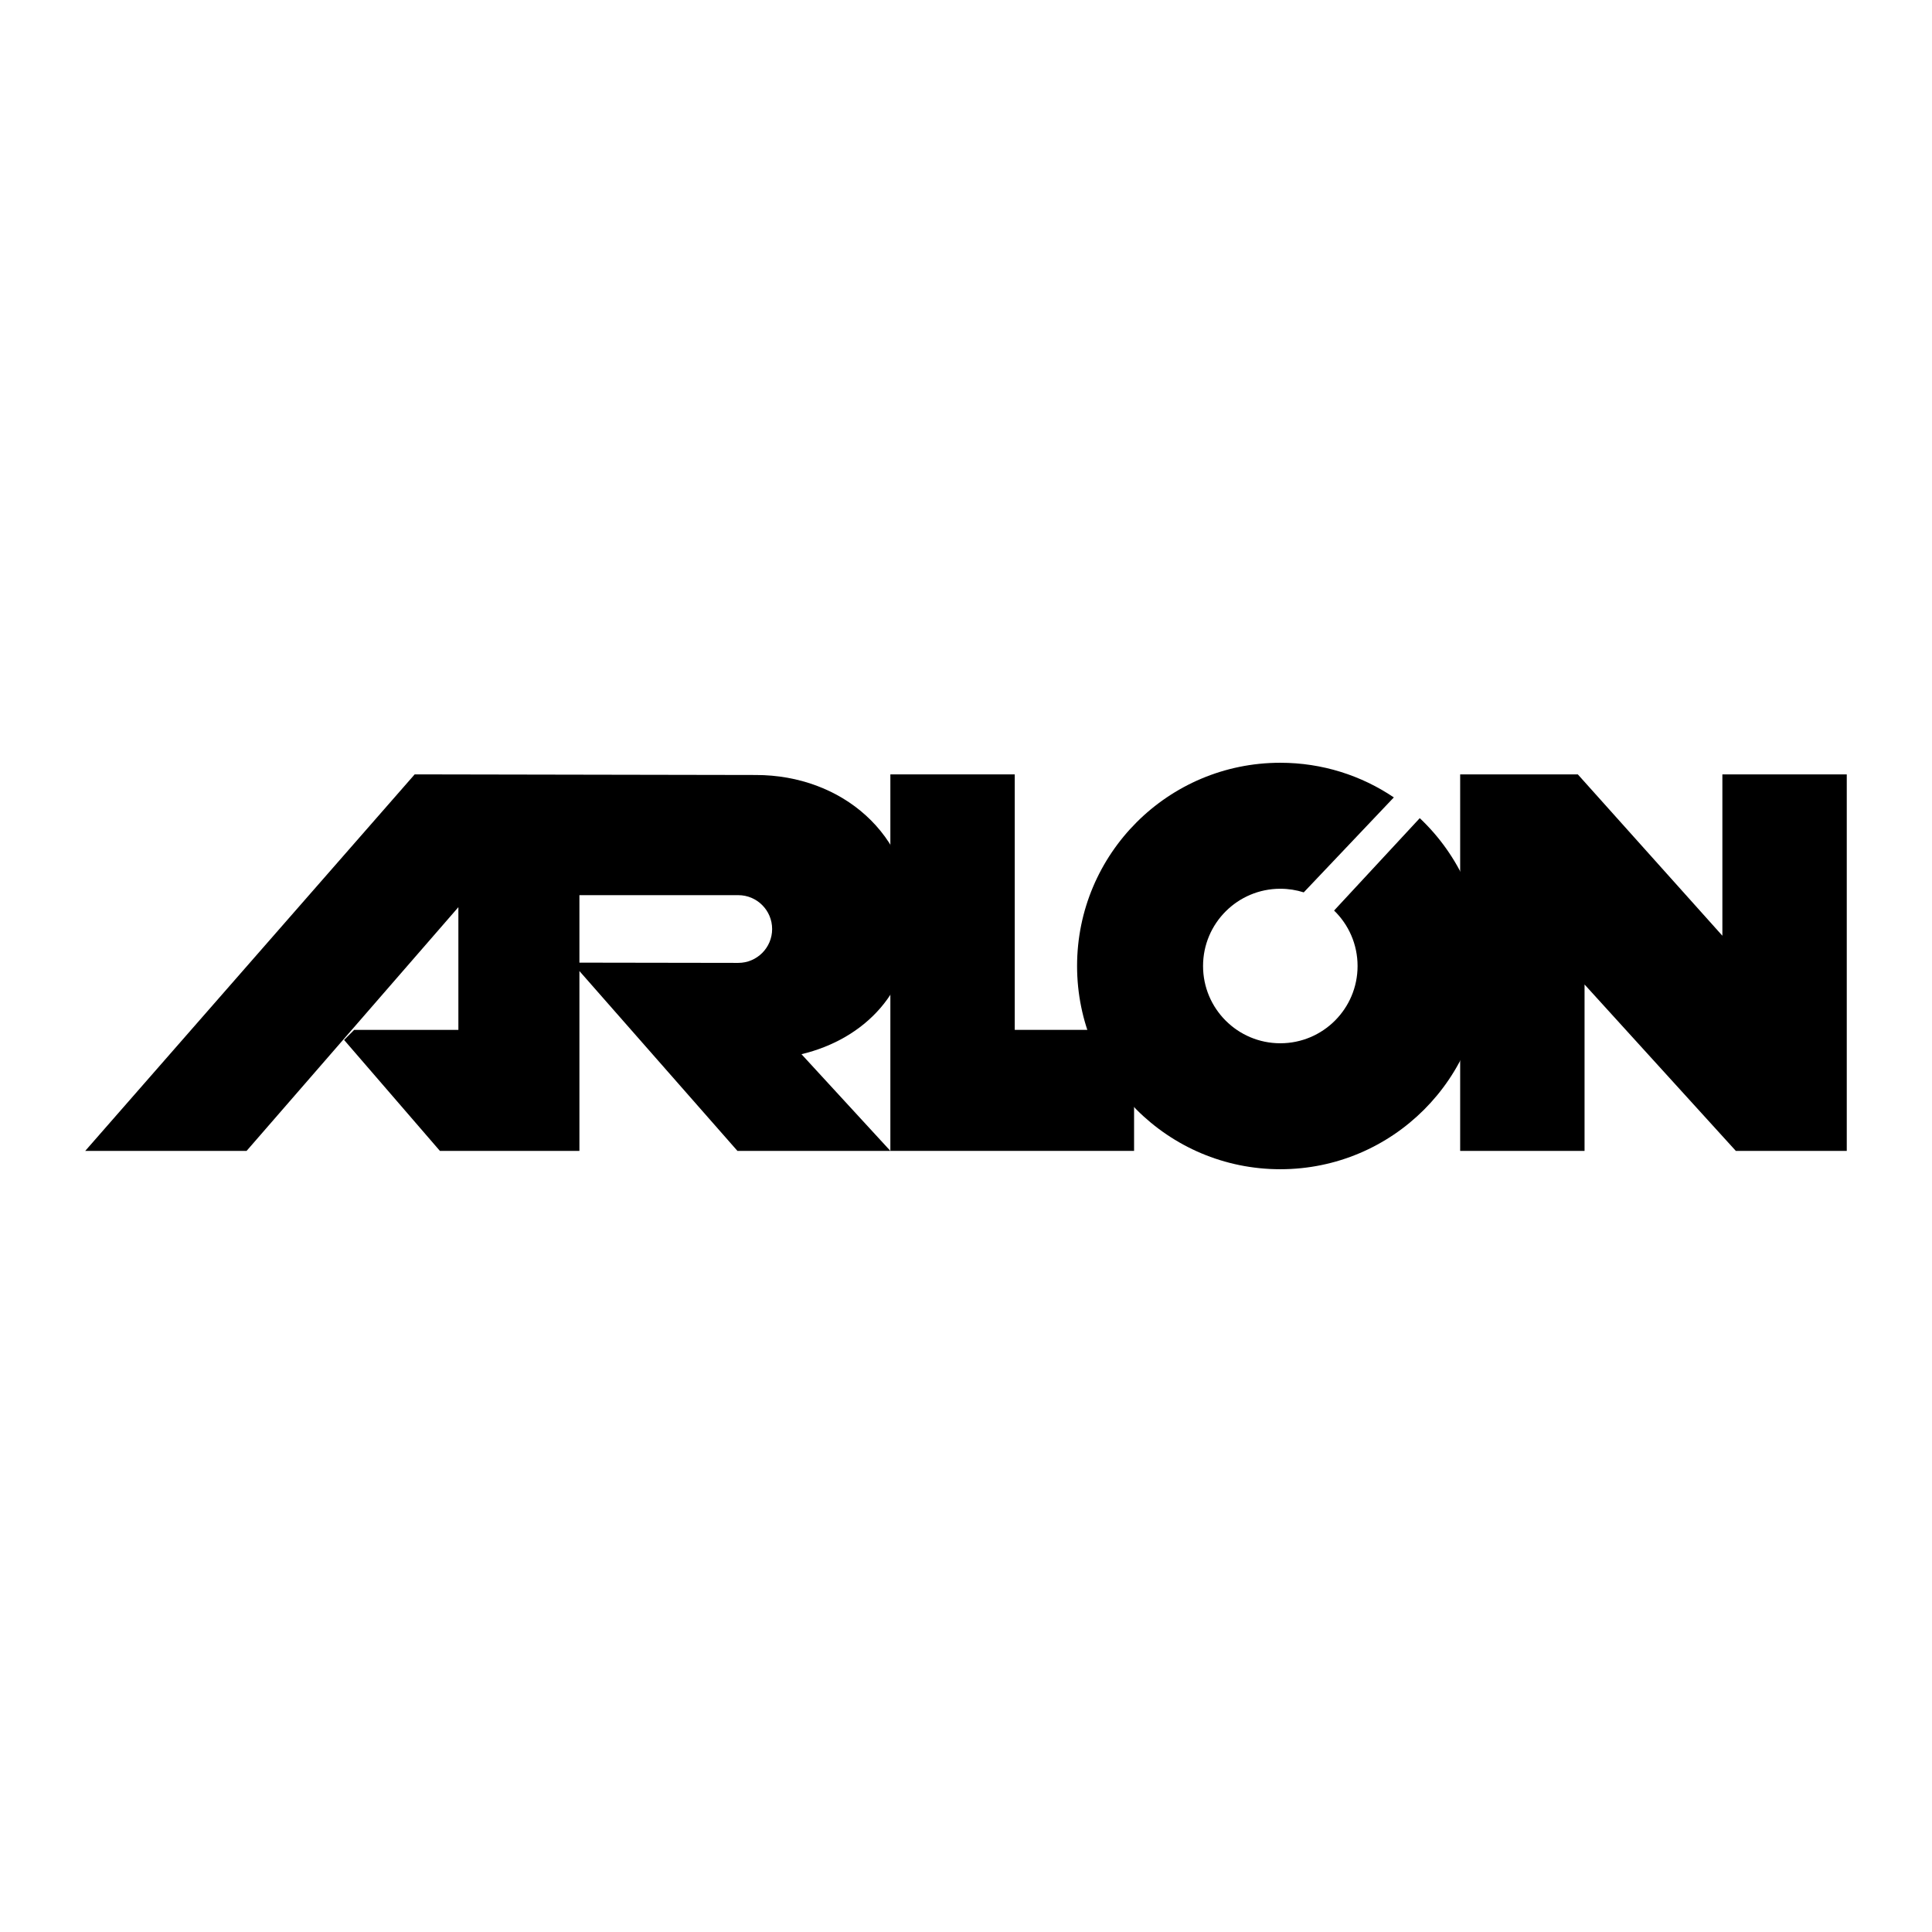 <?xml version="1.0" encoding="utf-8"?>
<!-- Generator: Adobe Illustrator 13.0.0, SVG Export Plug-In . SVG Version: 6.00 Build 14576)  -->
<!DOCTYPE svg PUBLIC "-//W3C//DTD SVG 1.0//EN" "http://www.w3.org/TR/2001/REC-SVG-20010904/DTD/svg10.dtd">
<svg version="1.0" id="Layer_1" xmlns="http://www.w3.org/2000/svg" xmlns:xlink="http://www.w3.org/1999/xlink" x="0px" y="0px"
	 width="192.756px" height="192.756px" viewBox="0 0 192.756 192.756" enable-background="new 0 0 192.756 192.756"
	 xml:space="preserve">
<g>
	<polygon fill-rule="evenodd" clip-rule="evenodd" fill="#FFFFFF" points="0,0 192.756,0 192.756,192.756 0,192.756 0,0 	"/>
	<polygon fill-rule="evenodd" clip-rule="evenodd" points="88.832,77.261 88.832,114.824 113.147,114.824 113.147,102.75 
		101.241,102.75 101.241,77.261 88.832,77.261 	"/>
	<polygon fill-rule="evenodd" clip-rule="evenodd" points="145.681,77.261 145.681,114.824 158.091,114.824 158.091,98.223 
		173.184,114.824 184.252,114.824 184.252,77.261 171.842,77.261 171.842,93.359 157.42,77.261 145.681,77.261 	"/>
	<path fill-rule="evenodd" clip-rule="evenodd" d="M141.65,81.627c3.918,3.698,6.364,8.939,6.364,14.751
		c0,11.198-9.078,20.276-20.277,20.276c-11.198,0-20.277-9.078-20.277-20.276c0-11.199,9.079-20.277,20.277-20.277
		c4.195,0,8.092,1.274,11.326,3.456l-8.988,9.475c-0.737-0.234-1.523-0.361-2.338-0.361c-4.257,0-7.708,3.451-7.708,7.708
		s3.451,7.708,7.708,7.708s7.708-3.451,7.708-7.708c0-2.171-0.897-4.132-2.343-5.534L141.65,81.627L141.65,81.627z"/>
	<path fill-rule="evenodd" clip-rule="evenodd" d="M57.808,89.31h15.848c1.866,0,3.38,1.513,3.38,3.379
		c0,1.866-1.514,3.379-3.38,3.379l-15.848-0.025v0.838l15.764,17.943h15.26l-8.868-9.645c6.361-1.531,10.986-6.332,10.986-13.329
		c0-8.579-6.955-14.528-15.534-14.528l-34.043-0.062L8.504,114.824h16.099l21.13-24.316v12.242H35.336l-1.006,1.006l9.559,11.068
		h13.919V89.31L57.808,89.31z"/>
</g>
</svg>
